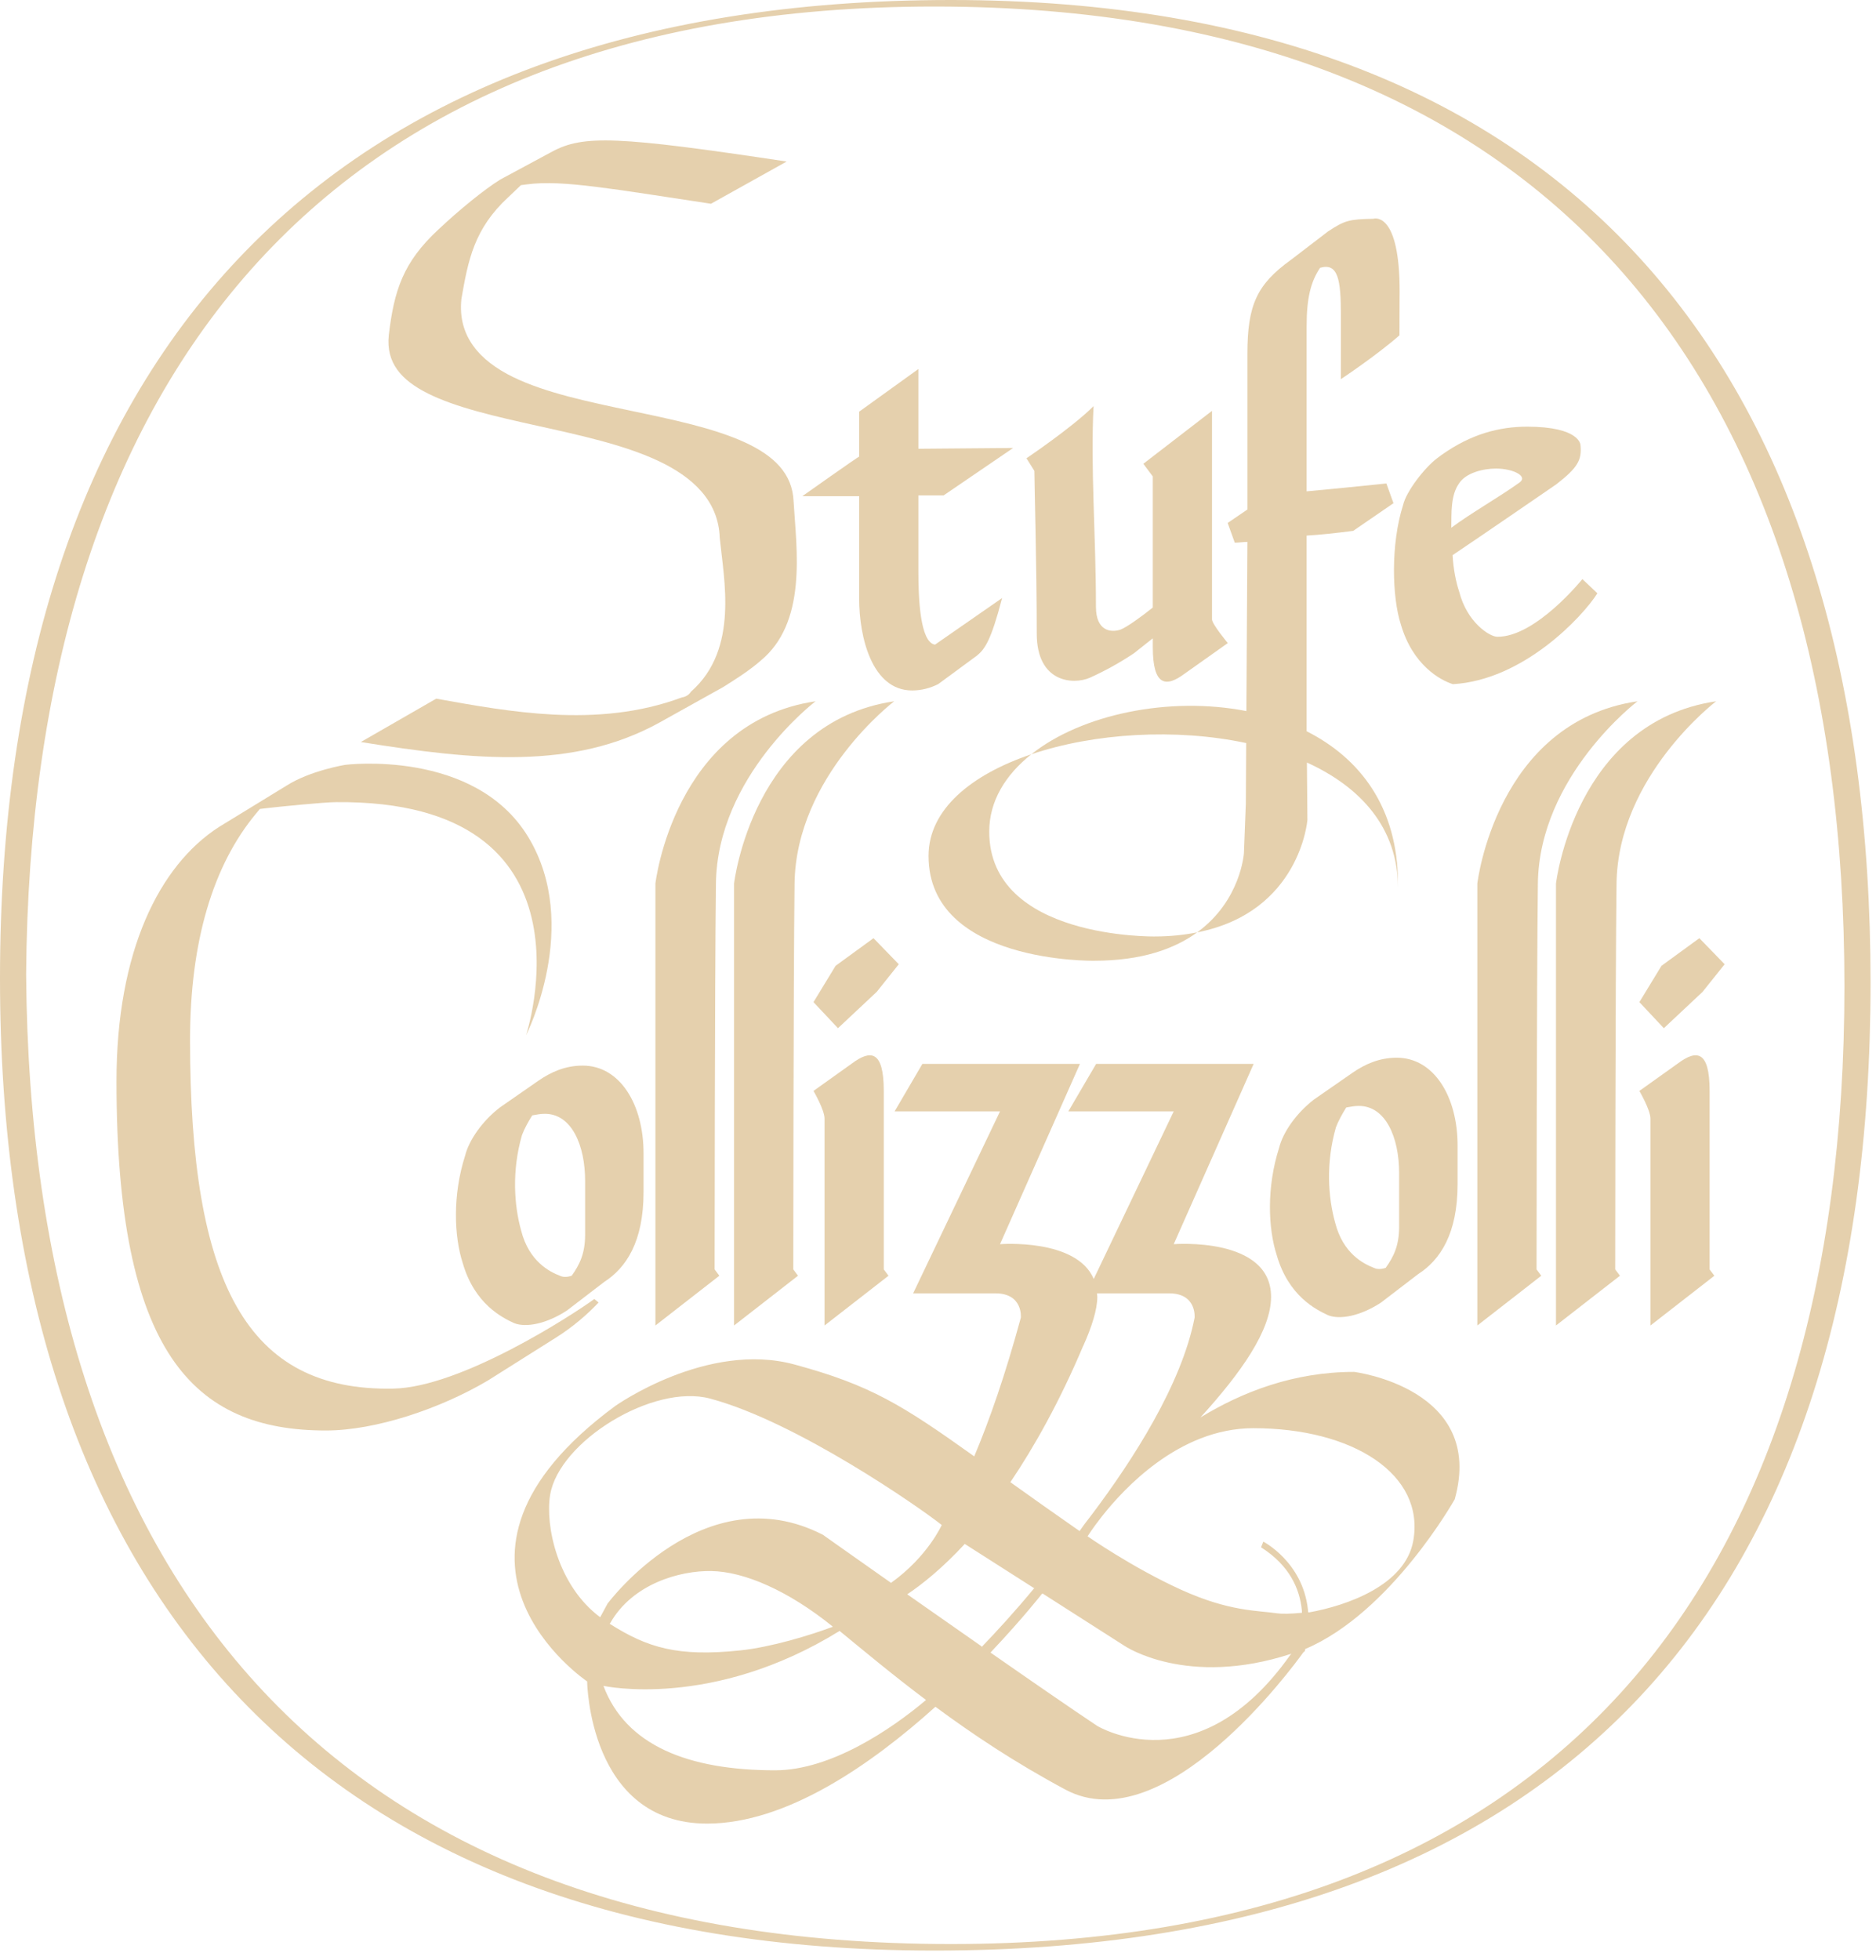 <?xml version="1.0" encoding="UTF-8"?>
<svg width="135px" height="141px" viewBox="0 0 135 141" version="1.1" xmlns="http://www.w3.org/2000/svg" xmlns:xlink="http://www.w3.org/1999/xlink">
    <title>Group 20</title>
    <g id="Page-1" stroke="none" stroke-width="1" fill="none" fill-rule="evenodd">
        <g id="Group-20" fill="#E5D0AD">
            <path d="M63.938,91.771 L63.598,91.316 L63.598,78.476 C63.598,75.523 62.632,75.523 61.325,76.488 L58.541,78.476 C58.541,78.476 59.335,79.839 59.335,80.464 L59.335,95.351 L63.938,91.771 Z" id="Fill-1"></path>
            <polygon id="Fill-2" points="62.859 67.489 60.131 69.476 58.54 72.089 60.302 73.964 63.088 71.353 64.677 69.364"></polygon>
            <path d="M64.349,50.447 C54.162,51.956 52.824,63.561 52.824,63.561 L52.824,95.351 L57.425,91.771 L57.086,91.316 C57.086,91.316 57.092,70.729 57.178,63.561 C57.275,55.824 64.349,50.447 64.349,50.447" id="Fill-3"></path>
            <path d="M38.755,77.735 L35.97,79.668 C34.72,80.633 33.756,81.997 33.47,83.133 C32.561,85.974 32.675,88.929 33.299,90.86 C34.152,93.814 36.141,94.782 36.994,95.179 C37.846,95.52 39.323,95.236 40.8,94.27 L43.47,92.224 C45.062,91.201 46.311,89.325 46.311,85.747 L46.311,82.963 C46.311,79.44 44.607,76.655 41.936,76.655 C40.686,76.655 39.663,77.11 38.755,77.735 L38.755,77.735 Z M42.106,88.816 C42.106,90.178 41.709,90.974 41.141,91.771 C40.8,91.882 40.515,91.882 40.288,91.771 C39.55,91.486 38.071,90.745 37.505,88.531 C36.994,86.712 36.823,84.213 37.562,81.657 C37.73,81.2 38.016,80.689 38.3,80.235 C38.642,80.178 38.868,80.122 39.208,80.122 C41.141,80.122 42.106,82.393 42.106,84.951 L42.106,88.816 Z" id="Fill-4"></path>
            <path d="M58.689,50.447 C48.501,51.956 47.164,63.561 47.164,63.561 L47.164,95.351 L51.765,91.771 L51.426,91.316 C51.426,91.316 51.433,70.729 51.52,63.561 C51.613,55.824 58.689,50.447 58.689,50.447" id="Fill-5"></path>
            <path d="M110.668,63.561 C110.762,55.824 117.836,50.447 117.836,50.447 C107.648,51.957 106.311,63.561 106.311,63.561 L106.311,95.351 L110.913,91.771 L110.573,91.316 C110.573,91.316 110.58,70.73 110.668,63.561" id="Fill-6"></path>
            <path d="M123.027,78.477 C123.027,75.522 122.062,75.522 120.757,76.489 L117.972,78.477 C117.972,78.477 118.768,79.84 118.768,80.465 L118.768,95.352 L123.369,91.772 L123.027,91.317 L123.027,78.477 Z" id="Fill-7"></path>
            <polygon id="Fill-8" points="119.563 69.476 117.972 72.089 119.733 73.964 122.517 71.353 124.108 69.364 122.288 67.489"></polygon>
            <path d="M116.329,63.561 C116.423,55.824 123.496,50.447 123.496,50.447 C113.309,51.957 111.971,63.561 111.971,63.561 L111.971,95.351 L116.574,91.771 L116.233,91.316 C116.233,91.316 116.24,70.73 116.329,63.561" id="Fill-9"></path>
            <path d="M100.801,44.897 C101.654,47.85 103.643,48.929 104.552,49.216 C109.608,48.929 113.871,44.385 114.951,42.68 L113.871,41.658 C113.871,41.658 110.499,45.85 107.734,45.806 C107.191,45.794 105.575,44.782 105.007,42.567 C104.779,41.886 104.588,40.96 104.53,39.936 C106.235,38.798 111.995,34.839 111.995,34.839 C113.529,33.646 113.845,33.098 113.733,32.007 C113.733,32.007 113.7,30.693 109.894,30.693 C107.903,30.693 105.868,31.213 103.735,32.728 L103.422,32.961 C102.513,33.643 101.199,35.35 100.972,36.317 C100.064,39.157 100.178,42.964 100.801,44.897 M104.991,34.78 C105.491,34.003 106.745,33.707 107.653,33.707 C108.905,33.707 110.006,34.271 109.325,34.726 C107.903,35.748 105.801,36.942 104.438,37.964 C104.456,36.905 104.382,35.648 104.991,34.78" id="Fill-10"></path>
            <path d="M71.187,59.825 C71.187,57.621 72.358,55.736 74.216,54.26 C69.912,55.712 66.819,58.218 66.819,61.572 C66.819,69.322 78.737,69.112 78.737,69.112 C82.213,69.112 84.553,68.232 86.15,67.071 C85.237,67.25 84.24,67.365 83.106,67.365 C83.106,67.365 71.187,67.573 71.187,59.825" id="Fill-11"></path>
            <path d="M89.765,38.982 L89.691,51.151 C84.151,50.073 77.851,51.37 74.215,54.26 C78.746,52.731 84.616,52.374 89.677,53.452 L89.652,57.828 L89.515,61.363 C89.515,61.363 89.31,64.776 86.149,67.071 C93.57,65.617 94.083,58.986 94.083,58.986 L94.048,54.853 C97.91,56.61 100.603,59.555 100.603,63.871 L100.603,63.578 C100.603,58.056 97.846,54.531 94.027,52.603 L94.027,38.528 C94.993,38.472 96.072,38.357 97.379,38.187 L100.277,36.198 L99.766,34.779 C97.55,35.004 95.903,35.176 94.027,35.346 L94.027,23.469 C94.027,21.482 94.312,20.288 94.993,19.266 C96.3,18.879 96.493,20.148 96.493,22.671 L96.49,27.276 C96.49,27.276 99.052,25.577 100.708,24.121 L100.716,21.536 C100.722,21.164 100.722,20.816 100.716,20.491 C100.618,15.121 98.824,15.737 98.824,15.737 C97.062,15.777 96.78,15.851 95.562,16.652 L92.891,18.698 C90.447,20.459 89.765,21.938 89.765,25.459 L89.765,36.652 L88.345,37.619 L88.857,39.04 C89.141,39.04 89.481,38.982 89.765,38.982" id="Fill-12"></path>
            <path d="M68.424,0 C23.006,0 0.004,26.093 0,70.361 L0,70.371 C0.004,113.908 22.358,140.315 67.237,140.315 C112.765,140.315 134.608,114.875 134.608,70.682 C134.608,27.413 113.716,0 68.424,0 M68.424,139.846 C23.563,139.846 2.197,113.185 1.88,70.087 C2.192,27.777 22.885,0.47 67.237,0.47 C112.171,0.47 132.728,28.199 132.728,70.96 C132.728,113.147 112.565,139.846 68.424,139.846" id="Fill-13"></path>
            <path d="M43.075,93.697 L42.769,93.445 C41.217,94.579 33.193,99.791 28.315,99.891 C17.771,100.105 13.676,92.343 13.676,74.805 C13.676,67.717 15.337,62.244 18.408,58.546 L18.7,58.193 L19.153,58.139 C19.91,58.048 23.328,57.702 24.191,57.702 C43.483,57.535 37.856,74.47 37.856,74.47 C37.856,74.47 41.874,66.589 38.016,60.217 C34.158,53.844 24.845,55.019 24.845,55.019 C24.845,55.019 22.327,55.425 20.609,56.521 L15.756,59.491 C11.453,62.262 8.382,68.448 8.382,77.784 C8.382,97.316 13.919,102.904 23.448,102.904 C27.029,102.904 31.677,101.338 35.102,99.313 L39.97,96.246 C41.222,95.463 42.273,94.547 43.075,93.697" id="Fill-14"></path>
            <path d="M49.719,49.76 C49.611,49.937 49.413,50.117 49.049,50.177 C45.982,51.314 42.838,51.558 39.794,51.401 C36.923,51.254 34.082,50.744 31.391,50.259 L25.966,53.378 C34.234,54.71 41.26,55.382 47.42,51.998 L52.036,49.427 C53.017,48.812 53.935,48.228 54.748,47.518 C56.364,46.183 57.046,44.249 57.258,42.128 C57.473,39.974 57.205,37.768 57.109,36.076 C57.027,34.066 55.698,32.779 53.563,31.804 C52.478,31.31 51.2,30.903 49.795,30.538 C48.374,30.172 46.871,29.857 45.377,29.544 C43.842,29.22 42.32,28.898 40.906,28.524 C39.477,28.145 38.109,27.7 36.934,27.129 C34.527,25.953 32.924,24.198 33.202,21.514 C33.689,18.691 34.127,16.448 36.572,14.191 L37.489,13.318 L37.912,13.263 C39.246,13.087 40.813,13.183 42.915,13.444 C44.937,13.694 47.57,14.112 51.163,14.657 L56.61,11.62 C44.409,9.781 41.978,9.702 39.732,10.908 L36.001,12.916 C34.837,13.637 33.021,15.12 31.54,16.518 C29.004,18.869 28.356,20.904 27.978,24.111 C27.77,26.094 28.865,27.339 30.793,28.306 C32.809,29.315 35.634,29.956 38.693,30.634 C40.221,30.973 41.758,31.311 43.206,31.702 C44.672,32.098 46.087,32.556 47.331,33.136 C49.844,34.31 51.701,36.018 51.793,38.681 C51.944,40.196 52.282,42.19 52.17,44.153 C52.059,46.113 51.505,48.196 49.719,49.76" id="Fill-15"></path>
            <path d="M61.827,43.078 C61.827,45.806 62.737,49.669 65.635,49.669 C66.317,49.669 66.941,49.499 67.509,49.216 L70.292,47.169 C70.861,46.714 71.316,46.089 72.112,43.021 L67.283,46.374 C66.204,46.204 66.088,43.021 66.088,41.09 L66.088,35.636 L67.906,35.636 L72.907,32.226 L66.088,32.283 L66.088,26.545 L61.827,29.613 L61.827,32.851 C61.827,32.794 57.738,35.693 57.738,35.693 L61.827,35.693 L61.827,43.078 Z" id="Fill-16"></path>
            <path d="M74.606,45.578 C74.606,49.102 77.218,49.27 78.411,48.761 C79.547,48.248 80.571,47.679 81.594,46.998 L82.957,45.919 L82.957,46.544 C82.957,49.385 83.923,49.443 85.229,48.475 L88.354,46.26 C88.354,46.26 87.218,44.898 87.218,44.556 L87.218,29.555 L82.276,33.363 L82.957,34.272 L82.957,43.703 C82.105,44.386 81.082,45.123 80.627,45.294 C79.945,45.52 78.866,45.407 78.866,43.647 C78.866,38.477 78.469,33.705 78.694,29.216 C77.161,30.75 73.867,32.965 73.867,32.965 L74.435,33.874 C74.435,34.671 74.606,40.806 74.606,45.578" id="Fill-17"></path>
            <path d="M100.515,76.088 C99.263,76.088 98.24,76.543 97.333,77.168 L94.547,79.1 C93.298,80.067 92.332,81.43 92.047,82.567 C91.138,85.409 91.252,88.362 91.877,90.296 C92.729,93.248 94.719,94.213 95.57,94.612 C96.422,94.953 97.901,94.668 99.376,93.704 L102.048,91.657 C103.638,90.635 104.889,88.76 104.889,85.18 L104.889,82.397 C104.889,78.874 103.184,76.088 100.515,76.088 L100.515,76.088 Z M100.684,88.249 C100.684,89.612 100.286,90.406 99.718,91.203 C99.376,91.316 99.092,91.316 98.866,91.203 C98.128,90.919 96.65,90.18 96.083,87.965 C95.57,86.144 95.399,83.644 96.138,81.088 C96.308,80.635 96.593,80.124 96.877,79.668 C97.219,79.612 97.445,79.556 97.788,79.556 C99.718,79.556 100.684,81.829 100.684,84.385 L100.684,88.249 Z" id="Fill-18"></path>
            <path d="M97.44,98.688 C93.117,98.688 89.402,100.123 86.385,101.967 C89.31,98.751 91.468,95.702 91.468,93.287 C91.468,88.936 84.463,89.501 84.463,89.501 L90.216,76.531 L78.88,76.531 L76.879,79.948 L84.463,79.948 L78.707,92.003 C77.463,89.064 71.963,89.501 71.963,89.501 L77.715,76.531 L66.377,76.531 L64.377,79.948 L71.963,79.948 L65.711,93.038 L71.631,93.038 C73.631,93.038 73.462,94.787 73.462,94.787 C72.339,98.91 71.204,102.169 70.107,104.764 C64.906,101.056 62.658,99.644 57.169,98.155 C50.883,96.451 44.277,101.138 44.277,101.138 C29.255,112.218 42.252,120.955 42.252,120.955 C42.252,120.955 42.358,131.182 50.883,131.182 C56.573,131.182 62.667,126.963 67.315,122.777 C70.003,124.763 72.994,126.765 76.664,128.734 C83.795,132.555 93.094,119.835 93.774,118.885 L93.837,118.817 C93.855,118.809 93.871,118.802 93.887,118.797 C93.902,118.743 93.916,118.678 93.931,118.621 C100.109,116.002 104.685,107.851 104.685,107.851 C106.923,99.859 97.44,98.688 97.44,98.688 L97.44,98.688 Z M77.94,96.834 L77.945,96.835 C78.586,95.411 78.964,94.177 78.964,93.287 C78.964,93.198 78.944,93.123 78.939,93.038 L84.132,93.038 C86.134,93.038 85.965,94.787 85.965,94.787 C85.037,99.575 81.52,105.033 78.588,108.928 C78.401,109.178 78.221,109.408 78.039,109.645 C77.809,109.959 77.691,110.139 77.691,110.139 C77.683,110.134 77.677,110.129 77.67,110.125 C75.814,108.836 74.243,107.718 72.846,106.721 C72.799,106.688 72.754,106.655 72.708,106.622 C74.404,104.116 76.255,100.825 77.94,96.834 L77.94,96.834 Z M39.589,107.531 C40.228,103.695 46.986,99.512 51.096,100.607 C57.359,102.275 66.259,108.507 67.67,109.626 C67.7,109.65 67.745,109.684 67.768,109.703 C67.768,109.703 66.766,111.97 64.12,113.865 C64.134,113.874 64.146,113.883 64.16,113.892 L64.112,113.87 C64.115,113.868 64.117,113.865 64.12,113.865 C64.108,113.856 64.097,113.849 64.084,113.839 C61.256,111.851 59.219,110.407 59.219,110.407 C50.668,106.012 43.717,115.362 43.717,115.362 L43.19,116.338 C40.111,114.046 39.222,109.725 39.589,107.531 L39.589,107.531 Z M59.934,117.022 C58.251,117.649 55.498,118.486 53.287,118.721 C48.763,119.196 46.596,118.534 43.869,116.804 L43.91,116.764 C45.516,113.919 48.938,112.981 51.167,113.013 C53.558,113.048 56.725,114.423 59.916,117.003 L59.934,117.022 Z M66.633,122.294 C64.111,124.422 59.767,127.348 55.783,127.348 C49.497,127.348 45.022,125.537 43.426,121.275 C43.426,121.275 51.232,123.003 60.419,117.322 C60.418,117.321 60.417,117.319 60.417,117.319 L60.44,117.309 C60.433,117.314 60.426,117.317 60.419,117.322 C62.235,118.812 64.271,120.511 66.635,122.287 L66.633,122.294 Z M70.644,118.473 C70.651,118.466 70.659,118.458 70.665,118.451 C68.807,117.155 66.966,115.868 65.286,114.688 C66.36,113.969 67.798,112.825 69.427,111.065 L74.421,114.25 C74.423,114.248 74.426,114.246 74.428,114.243 L74.468,114.281 L74.421,114.25 C72.987,115.983 71.666,117.414 70.665,118.451 C70.68,118.46 70.694,118.471 70.709,118.482 L70.644,118.473 Z M92.859,119.038 C86.148,128.546 78.956,124.153 78.956,124.153 C77.095,122.913 74.245,120.946 71.284,118.883 L71.314,118.838 C73.651,116.367 74.98,114.652 74.98,114.652 L75.031,114.633 L80.926,118.399 C80.926,118.399 85.4,121.434 92.939,118.959 L92.859,119.038 Z M101.702,110.834 C101.134,114.036 96.924,115.507 94.166,115.996 C94.165,115.985 94.166,115.976 94.165,115.966 C94.154,115.967 94.144,115.968 94.133,115.969 C94.127,115.906 94.127,115.839 94.12,115.776 C93.741,112.353 90.91,110.899 90.91,110.899 L90.747,111.307 C92.81,112.614 93.531,114.309 93.684,115.836 C93.691,115.897 93.687,115.955 93.691,116.016 C92.877,116.099 92.219,116.104 91.901,116.055 C90.515,115.842 88.491,115.949 84.975,114.35 C81.46,112.751 78.263,110.515 78.263,110.515 C78.263,110.515 78.627,109.934 79.283,109.1 C80.132,108.022 81.479,106.516 83.238,105.234 C85.134,103.852 87.497,102.738 90.196,102.738 C97.334,102.738 102.554,106.04 101.702,110.834 L101.702,110.834 Z" id="Fill-19"></path>
        </g>
    </g>
</svg>